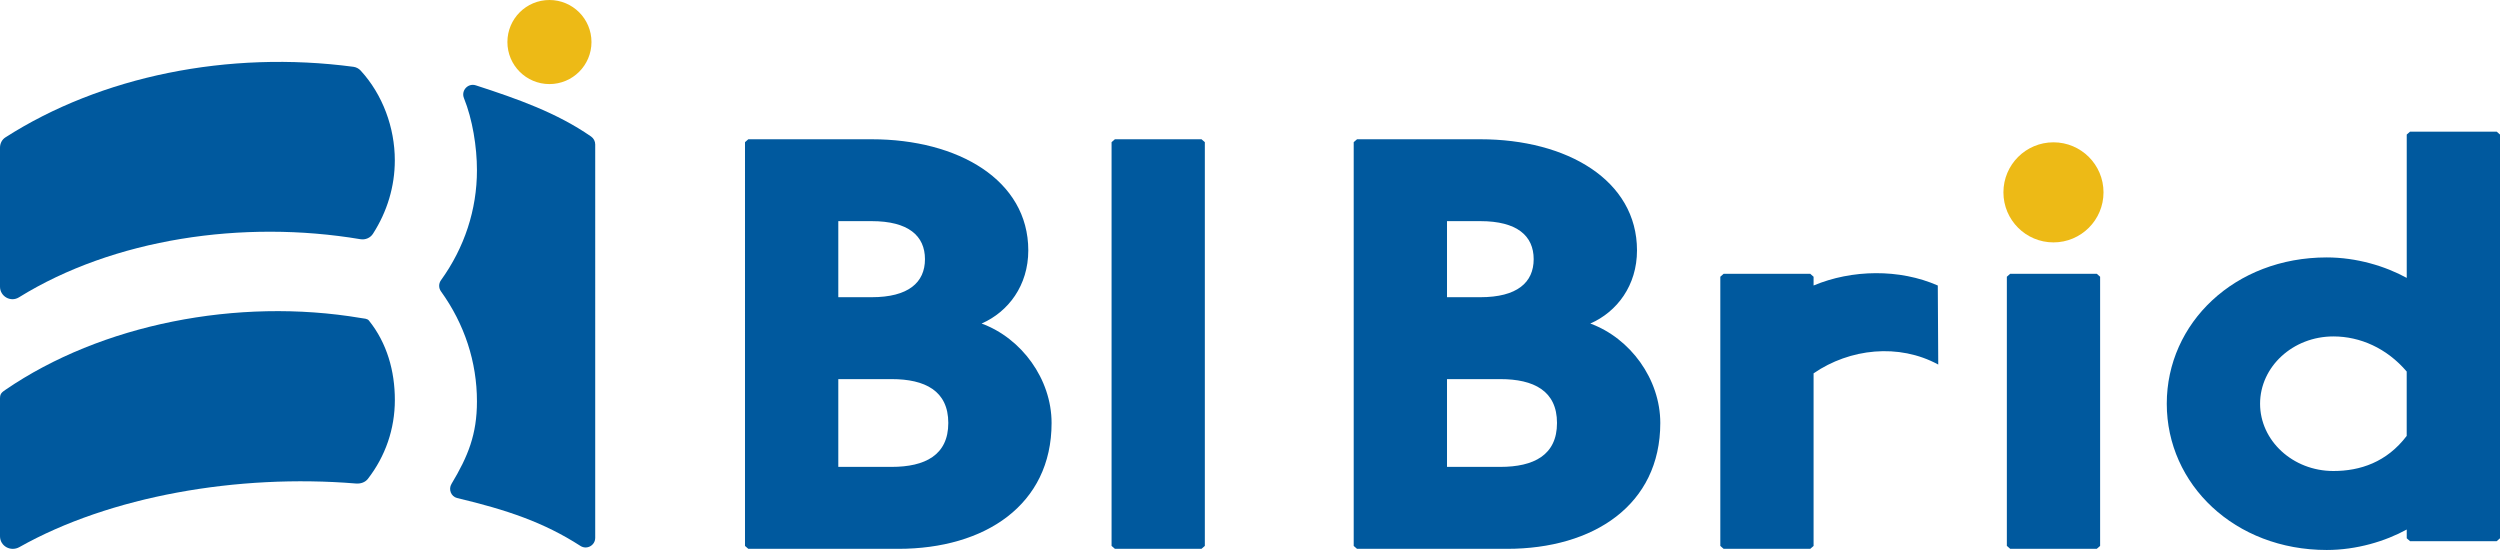 <?xml version="1.0" encoding="UTF-8"?>
<svg id="_レイヤー_1" data-name="レイヤー 1" xmlns="http://www.w3.org/2000/svg" viewBox="0 0 655.94 144.3">
  <defs>
    <style>
      .cls-1 {
        fill: #00599e;
      }

      .cls-2 {
        fill: #edba16;
      }
    </style>
  </defs>
  <g>
    <path class="cls-1" d="M228.7,36.54c22.73,0,41.1,10.74,41.1,29.16,0,9.21-5.25,16.12-12.25,19.19,10.49,3.84,18.36,14.58,18.36,26.1,0,21.49-17.49,33.01-40.22,33.01h-39.35l-.87-.76V37.3l.87-.76h32.35Zm-8.75,41.44h8.75c9.62,0,13.99-3.84,13.99-9.98s-4.37-9.98-13.99-9.98h-8.75v19.96Zm0,44.52h13.99c8.75,0,14.87-3.07,14.87-11.52s-6.12-11.51-14.87-11.51h-13.99v23.03Z"/>
    <path class="cls-1" d="M315.25,36.54l.87,.76v105.93l-.87,.76h-22.73l-.87-.76V37.3l.87-.76h22.73Z"/>
    <path class="cls-1" d="M388.41,36.54c22.73,0,41.1,10.74,41.1,29.16,0,9.21-5.25,16.12-12.25,19.19,10.49,3.84,18.36,14.58,18.36,26.1,0,21.49-17.49,33.01-40.22,33.01h-39.35l-.87-.76V37.3l.87-.76h32.35Zm-8.75,41.44h8.75c9.62,0,13.99-3.84,13.99-9.98s-4.37-9.98-13.99-9.98h-8.75v19.96Zm0,44.52h13.99c8.75,0,14.87-3.07,14.87-11.52s-6.12-11.51-14.87-11.51h-13.99v23.03Z"/>
    <path class="cls-1" d="M508.55,95.65c-10.35-5.63-23.21-4.22-32.71,2.3v45.29l-.87,.76h-22.73l-.87-.76V72.61l.87-.77h22.73l.87,.77s0,2.3,0,2.3c10.05-4.22,22.56-4.41,32.59,0"/>
    <path class="cls-1" d="M550.15,71.84l.87,.77v70.62l-.87,.76h-22.73l-.87-.76V72.61l.87-.77h22.73Z"/>
    <path class="cls-1" d="M655.07,34.54l.87,.76v105.93l-.87,.76h-22.73l-.87-.76v-2.3c-5.59,3.07-13.12,5.37-20.99,5.37-24.13,0-41.97-17.19-41.97-38.38s17.84-38.38,41.97-38.38c7.87,0,15.39,2.3,20.99,5.37V35.3l.87-.76h22.73Zm-23.61,62.94c-5.24-6.14-12.24-9.21-19.23-9.21-10.67,0-19.24,7.98-19.24,17.66s8.57,17.65,19.24,17.65c6.99,0,13.99-2.3,19.23-9.21v-16.89Z"/>
    <circle class="cls-2" cx="538.78" cy="50.47" r="13.13"/>
  </g>
  <g>
    <circle class="cls-2" cx="144.16" cy="11.03" r="11.03"/>
    <path class="cls-1" d="M124.83,22.39c-2.04-.66-3.91,1.37-3.1,3.36,2.24,5.54,3.41,12.77,3.41,18.91,0,10.36-3.26,20.29-9.44,28.87-.63,.87-.63,2.05,0,2.92,6.18,8.58,9.44,18.51,9.44,28.87,0,8.65-2.32,14.38-6.68,21.65-.85,1.41-.13,3.31,1.47,3.7,13.04,3.11,22.7,6.34,32.37,12.57,1.67,1.08,3.87-.13,3.87-2.12V37.9c0-.82-.4-1.6-1.07-2.07-8.99-6.24-19.26-9.87-30.26-13.44Z"/>
    <path class="cls-1" d="M0,38.74v36.48c0,2.55,2.8,4.14,4.96,2.8,24.8-15.37,58.74-20.44,89.6-15.26,1.29,.22,2.6-.33,3.3-1.43,3.73-5.81,5.73-12.42,5.73-19.27,0-8.56-3.17-17.23-8.96-23.54-.49-.53-1.16-.89-1.88-.99C59.91,13.16,26.46,20,1.4,36.06c-.9,.58-1.4,1.61-1.4,2.68Z"/>
    <path class="cls-1" d="M0,104.37v36.32c0,2.61,2.81,4.13,5.08,2.86,23.75-13.38,57.28-19.23,88.28-16.69,1.22,.1,2.43-.27,3.17-1.23,4.59-5.92,7.07-13.09,7.07-20.67s-2.05-14.93-6.8-20.85c-.43-.54-1.27-.53-2.12-.67-32.38-5.46-68.17,1.66-93.24,18.83-.9,.62-1.43,1.01-1.43,2.11Z"/>
  </g>
</svg>